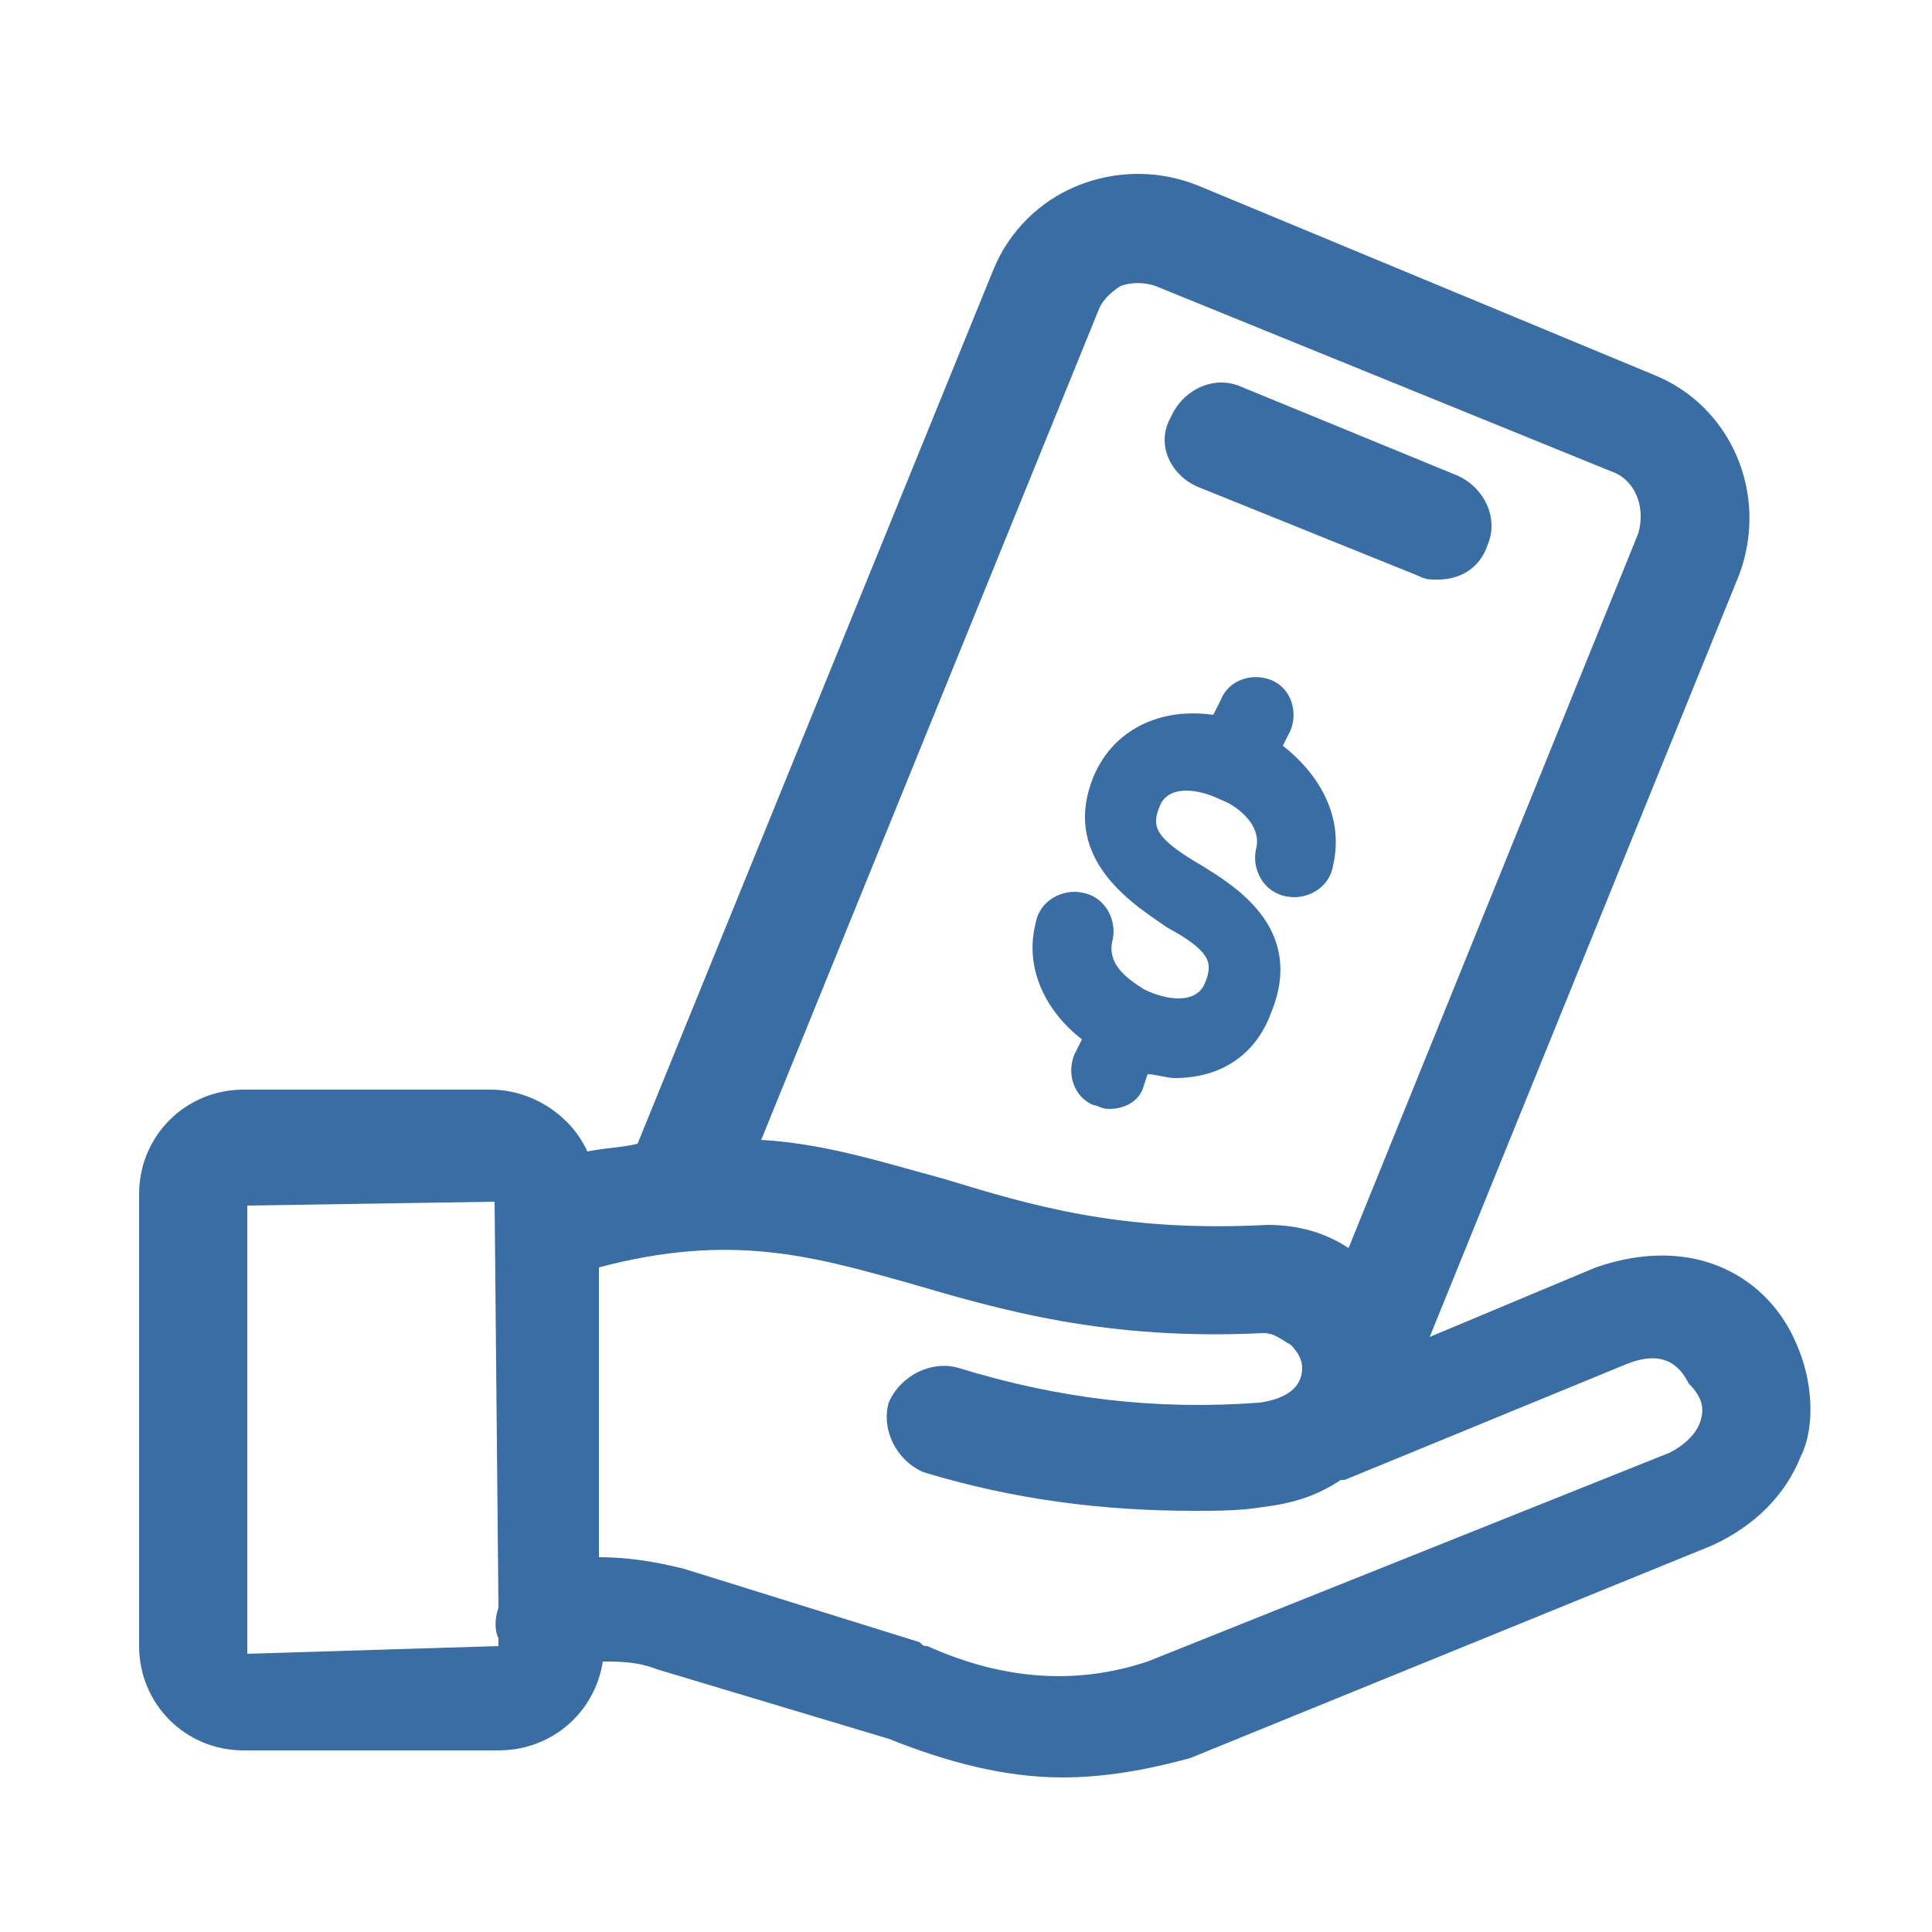 <?xml version="1.0" encoding="utf-8"?>
<!-- Generator: Adobe Illustrator 28.0.0, SVG Export Plug-In . SVG Version: 6.00 Build 0)  -->
<svg version="1.1" id="图层_1" xmlns="http://www.w3.org/2000/svg" xmlns:xlink="http://www.w3.org/1999/xlink" x="0px" y="0px"
	 viewBox="0 0 50 50" style="enable-background:new 0 0 50 50;" xml:space="preserve">
<style type="text/css">
	.st0{fill:#396DA4;}
</style>
<g>
	<path class="st0" d="M46.5,34.8c-0.7-1.7-2.6-2.9-5.2-2L37,34.6l8-19.7c0.8-2.1-0.2-4.4-2.2-5.2L31,4.8c-1-0.4-2.1-0.4-3.1,0
		c-1,0.4-1.8,1.2-2.2,2.2l-9.2,22.6c-0.4,0.1-0.8,0.1-1.3,0.2c-0.4-0.9-1.4-1.6-2.5-1.6H6.3c-1.5,0-2.7,1.2-2.7,2.7v11.7
		c0,1.5,1.2,2.7,2.7,2.7h6.6c1.4,0,2.5-1,2.7-2.3c0.4,0,0.9,0,1.4,0.2l6,1.8c1.5,0.6,3,1,4.5,1c1.1,0,2.2-0.2,3.3-0.5l13.5-5.5
		c1.1-0.5,1.9-1.3,2.3-2.3C47,36.9,46.9,35.7,46.5,34.8z M28.4,8.1c0.1-0.3,0.3-0.5,0.6-0.7c0.3-0.1,0.6-0.1,0.9,0l11.8,4.8
		c0.6,0.2,0.9,0.9,0.7,1.6l-7.5,18.5c-0.6-0.4-1.3-0.6-2.1-0.6c0,0,0,0,0,0c-3.8,0.2-6.1-0.5-8.4-1.2c-1.5-0.4-3-0.9-4.7-1L28.4,8.1
		z M6.4,42.8V31.2l6.4-0.1l0.1,10.5c-0.1,0.3-0.1,0.6,0,0.8c0,0,0,0,0,0l0,0.2L6.4,42.8z M44,36.8c-0.1,0.3-0.4,0.6-0.8,0.8L29.7,43
		c-1.8,0.6-3.7,0.5-5.7-0.4c-0.1,0-0.1,0-0.2-0.1l-6.1-1.9c-0.8-0.2-1.5-0.3-2.2-0.3v-7.5c3.4-0.9,5.5-0.3,8,0.4
		c2.4,0.7,5.1,1.5,9.2,1.3c0.3,0,0.5,0.2,0.7,0.3c0.2,0.2,0.3,0.4,0.3,0.6c0,0.5-0.4,0.8-1.1,0.9c-2.7,0.2-5.2-0.1-7.8-0.9
		c-0.7-0.2-1.5,0.2-1.8,0.9c-0.2,0.7,0.2,1.5,0.9,1.8c2.3,0.7,4.6,1,7,1c0.6,0,1.2,0,1.8-0.1c0.8-0.1,1.4-0.3,2-0.7c0,0,0.1,0,0.1,0
		l7.3-3c1-0.4,1.4,0.1,1.6,0.5C44.1,36.2,44.1,36.5,44,36.8z"/>
	<path class="st0" d="M28,26.9l-0.2,0.4c-0.2,0.5,0,1.1,0.5,1.3c0.1,0,0.2,0.1,0.4,0.1c0.4,0,0.8-0.2,0.9-0.6l0.1-0.3
		c0.2,0,0.5,0.1,0.7,0.1c1.2,0,2.1-0.6,2.5-1.7c0.9-2.2-1-3.3-1.8-3.8c0,0,0,0,0,0c0,0,0,0,0,0c-1.2-0.7-1.3-1-1.1-1.5
		c0.2-0.6,1-0.5,1.6-0.2c0.3,0.1,1.1,0.6,0.9,1.3c-0.1,0.5,0.2,1.1,0.8,1.2c0.5,0.1,1.1-0.2,1.2-0.8c0.3-1.3-0.4-2.4-1.3-3.1
		l0.2-0.4c0.2-0.5,0-1.1-0.5-1.3c-0.5-0.2-1.1,0-1.3,0.5l-0.2,0.4c-1.4-0.2-2.6,0.4-3.1,1.6c-0.9,2.2,1.2,3.4,1.9,3.9c0,0,0,0,0,0
		c0,0,0,0,0,0c1.1,0.6,1.2,0.9,1,1.4c-0.2,0.6-1,0.5-1.6,0.2c0,0,0,0,0,0c0,0,0,0,0,0c0,0,0,0,0,0c-0.3-0.2-1-0.6-0.8-1.3
		c0.1-0.5-0.2-1.1-0.8-1.2c-0.5-0.1-1.1,0.2-1.2,0.8C26.5,25.1,27.1,26.2,28,26.9z"/>
	<path class="st0" d="M31,12.6l5.7,2.3C36.9,15,37,15,37.2,15c0.6,0,1.1-0.3,1.3-0.9c0.3-0.7-0.1-1.5-0.8-1.8L32.1,10
		c-0.7-0.3-1.5,0.1-1.8,0.8C29.9,11.5,30.3,12.3,31,12.6z"/>
</g>
</svg>
